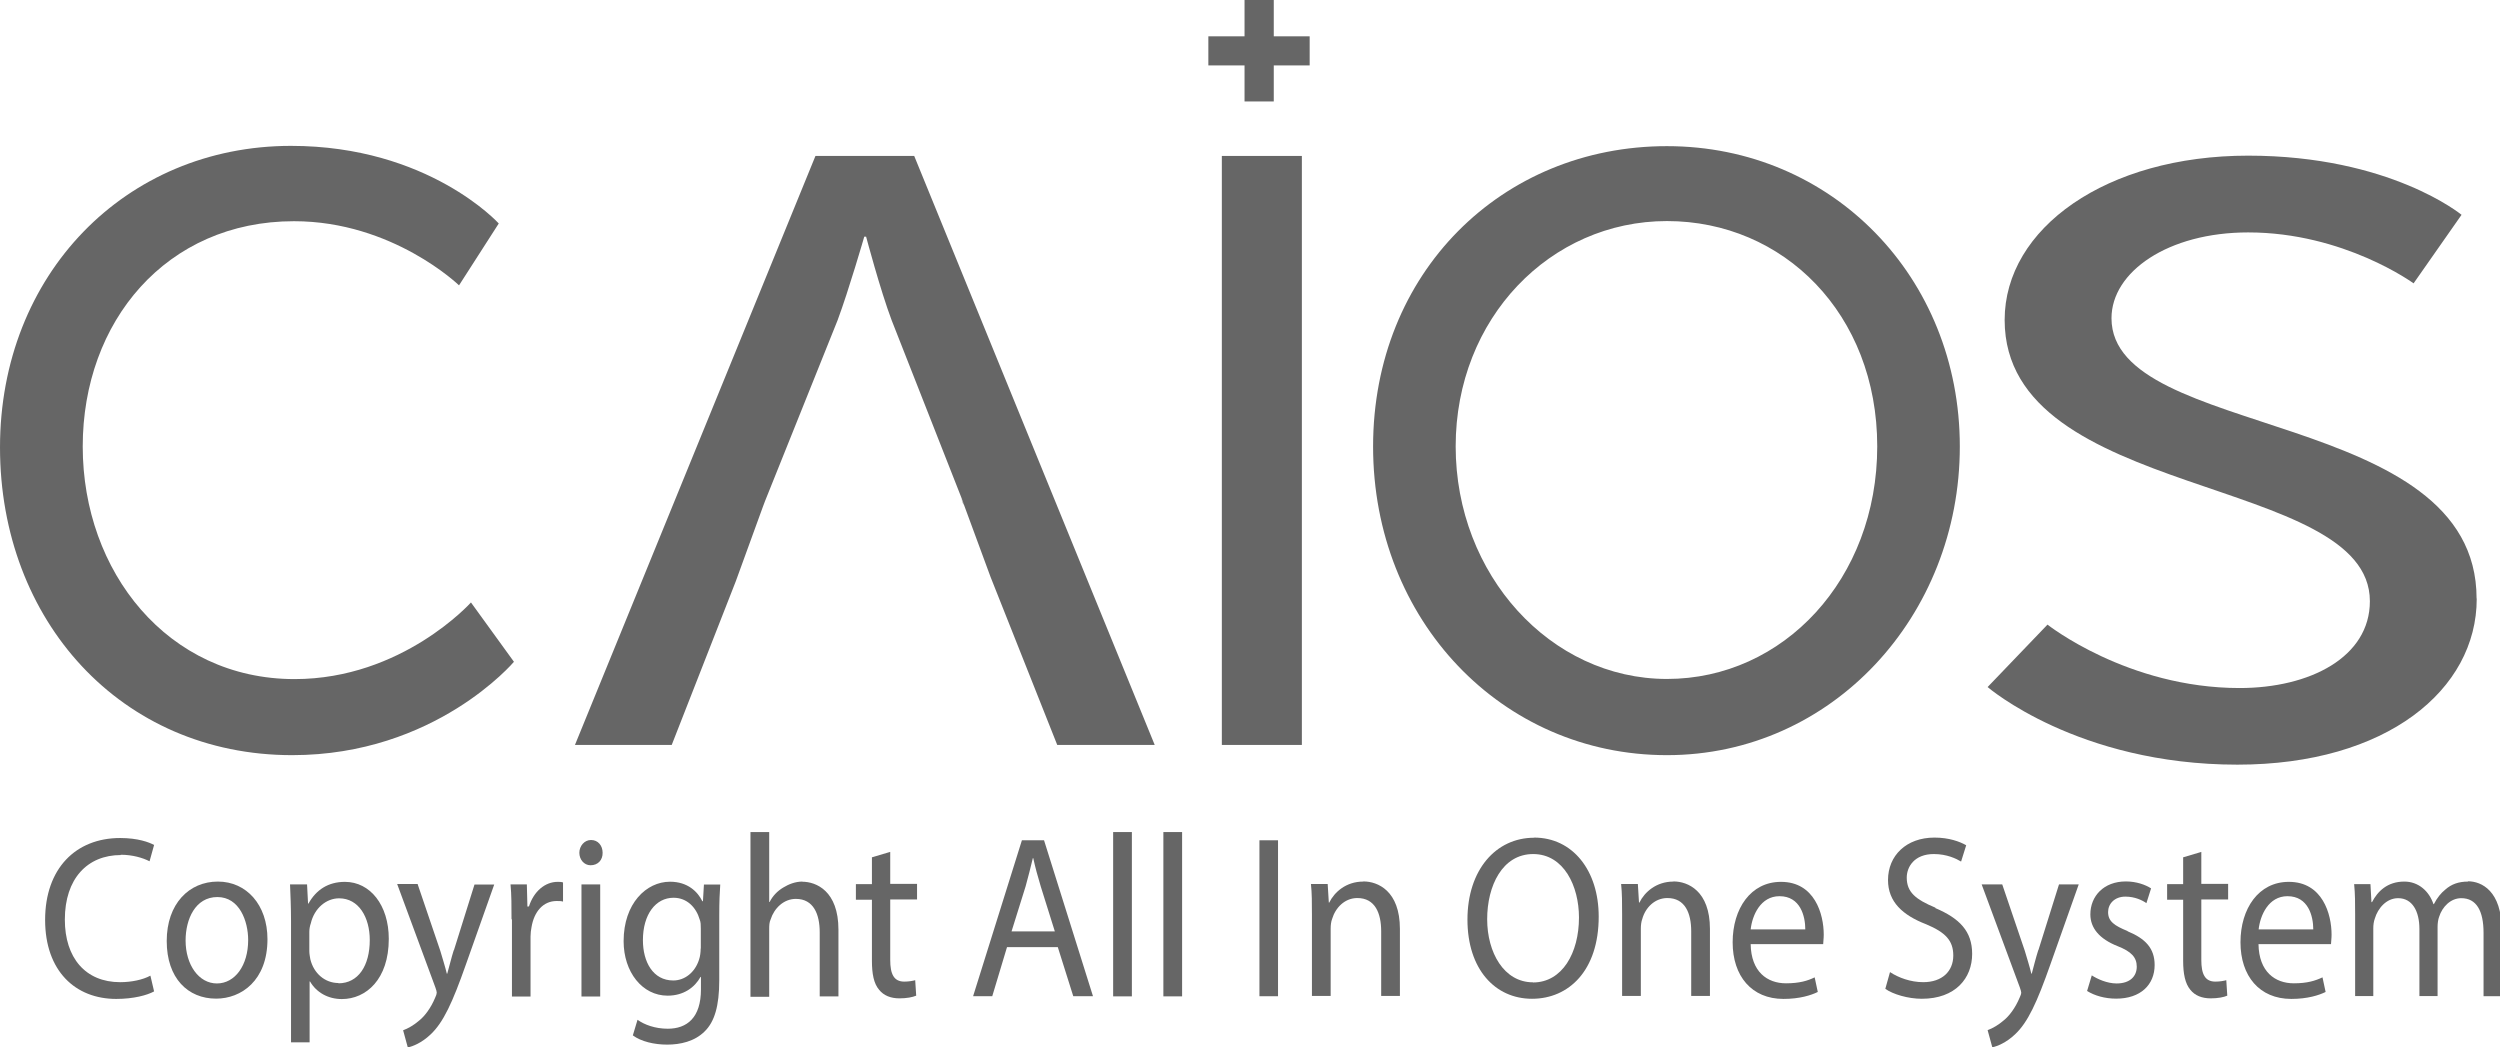 <?xml version="1.0" encoding="UTF-8"?>
<svg id="Layer_1" xmlns="http://www.w3.org/2000/svg" version="1.1" viewBox="0 0 176.19 73.81">
  <!-- Generator: Adobe Illustrator 29.5.0, SVG Export Plug-In . SVG Version: 2.1.0 Build 137)  -->
  <defs>
    <style>
      .st0 {
        opacity: .6;
      }
    </style>
  </defs>
  <g class="st0">
    <polygon points="67.89 35.54 67.92 35.54 67.74 35.12 67.89 35.54"/>
    <path d="M62.74,60.04h-.01l-1.28.38v1.89h-1.13v1.1h1.13v4.3c0,.92.13,1.61.51,2.05.32.4.81.6,1.43.6.51,0,.92-.08,1.18-.19l-.07-1.09c-.15.04-.42.1-.77.1-.74,0-.99-.54-.99-1.53v-4.26h1.89v-1.1h-1.89v-2.27.03h0Z"/>
    <path d="M56.55,62.13c-.49,0-.96.18-1.35.42-.42.25-.75.6-.96,1.02h-.03v-4.93h-1.32v11.61h1.32v-4.77c0-.26.01-.49.1-.68.25-.79.92-1.45,1.78-1.45,1.25,0,1.68,1.09,1.68,2.35v4.52h1.32v-4.7c0-2.73-1.57-3.38-2.55-3.38h.01Z"/>
    <path d="M49.52,63.5h-.03c-.32-.65-1.02-1.36-2.27-1.36-1.67,0-3.27,1.53-3.27,4.19,0,2.17,1.31,3.84,3.1,3.84,1.13,0,1.91-.58,2.32-1.32h.03v.88c0,2-.99,2.77-2.34,2.77-.9,0-1.66-.29-2.13-.63l-.33,1.1c.58.43,1.5.65,2.42.65s1.93-.22,2.64-.93c.7-.68,1.03-1.8,1.03-3.6v-4.58c0-.97.03-1.6.07-2.17h-1.15l-.07,1.18h-.03v-.02ZM49.38,66.85c0,.24-.03.53-.11.77-.29.92-1.02,1.48-1.82,1.48-1.43,0-2.14-1.31-2.14-2.84,0-1.82.9-2.99,2.16-2.99.96,0,1.6.7,1.84,1.53.08.19.08.4.08.65v1.42h0v-.02Z"/>
    <path d="M24.31,62.15c-1.18,0-2.03.56-2.57,1.53h-.03l-.07-1.35h-1.2c.03.75.07,1.56.07,2.57h0v8.56h1.31v-4.29h.03c.45.78,1.28,1.24,2.24,1.24,1.71,0,3.31-1.39,3.31-4.24,0-2.39-1.32-4.02-3.09-4.02ZM23.86,69.28c-.96,0-1.75-.68-1.99-1.68-.03-.18-.07-.38-.07-.58v-1.35c0-.19.04-.42.1-.58.25-1.09,1.1-1.78,2-1.78,1.39,0,2.16,1.35,2.16,2.94,0,1.81-.81,3.05-2.21,3.05h0v-.02Z"/>
    <path d="M15.35,62.13c-2.02,0-3.6,1.56-3.6,4.19s1.5,4.06,3.48,4.06c1.77,0,3.62-1.27,3.62-4.19,0-2.42-1.48-4.06-3.49-4.06h0ZM15.29,69.31c-1.28,0-2.21-1.31-2.21-3.03,0-1.49.68-3.06,2.24-3.06s2.17,1.7,2.17,3.03c0,1.78-.92,3.06-2.21,3.06,0,0,.01,0,0,0Z"/>
    <path d="M8.51,60.24c.82,0,1.54.21,2.03.46l.32-1.15c-.35-.19-1.14-.49-2.39-.49-3.14,0-5.29,2.16-5.29,5.77s2.14,5.57,5.01,5.57c1.22,0,2.18-.26,2.67-.53l-.26-1.11c-.53.29-1.34.46-2.13.46-2.46,0-3.9-1.73-3.9-4.41,0-2.89,1.59-4.55,3.95-4.55h-.01v-.02Z"/>
    <path d="M72.02,59.22l-3.44,10.99h1.35l1.04-3.46h3.58l1.09,3.46h1.39l-3.45-10.99h-1.57.01ZM71.29,65.64l.99-3.17c.19-.67.35-1.34.51-1.99h.03c.14.64.31,1.28.53,2l.99,3.16s-3.05,0-3.05,0Z"/>
    <path d="M33.19,42.46s-4.84,5.4-12.43,5.4c-8.95,0-14.93-7.58-14.93-16.39s5.89-15.88,14.89-15.88c6.96,0,11.63,4.52,11.63,4.52l2.8-4.36s-4.95-5.47-14.65-5.47c-11.67.01-20.5,9.07-20.5,21.25s8.5,21.69,20.59,21.69c10.09,0,15.63-6.58,15.63-6.58l-3.02-4.17h0Z"/>
    <path d="M37.24,63.89h-.07l-.04-1.56h-1.15c.07.74.07,1.53.07,2.46h.03v5.44h1.31v-4.22c0-.24.03-.47.07-.67.18-1.09.82-1.84,1.77-1.84.18,0,.32,0,.45.04v-1.35c-.13-.04-.24-.04-.38-.04-.89,0-1.68.67-2.02,1.73h-.04Z"/>
    <path d="M31.98,66.96c-.18.57-.32,1.18-.46,1.66h-.03c-.11-.47-.31-1.1-.46-1.61l-1.59-4.68v-.03h-1.45l2.69,7.28c.07.19.1.31.1.38s-.04.21-.11.35c-.31.75-.75,1.31-1.11,1.6-.4.35-.82.58-1.15.7l.33,1.21c.33-.07.97-.31,1.61-.92.9-.85,1.54-2.24,2.49-4.94l1.99-5.62h-1.39l-1.45,4.63h-.01Z"/>
    <rect x="40.98" y="62.33" width="1.32" height="7.9"/>
    <path d="M41.65,59.2c-.47,0-.82.43-.82.9s.33.88.79.88c.53,0,.86-.38.85-.88,0-.51-.33-.9-.81-.9h0Z"/>
    <path d="M143.65,66.96c-.18.57-.33,1.18-.46,1.66h-.03c-.11-.47-.31-1.1-.46-1.61l-1.59-4.68h-1.45l2.69,7.26c.07.19.1.32.1.38s-.04.19-.11.33c-.31.75-.75,1.31-1.11,1.6-.4.35-.82.58-1.15.7l.33,1.21c.33-.07.97-.31,1.61-.92.9-.85,1.54-2.24,2.49-4.94l1.99-5.62h-1.39l-1.45,4.63h-.01Z"/>
    <rect x="78.45" y="58.64" width="1.32" height="11.58"/>
    <path d="M149.95,65.62c-.93-.38-1.38-.68-1.38-1.34,0-.58.45-1.09,1.22-1.09.67,0,1.2.26,1.48.46l.33-1.04c-.4-.26-1.04-.49-1.78-.49-1.56,0-2.5,1.04-2.5,2.32,0,.96.63,1.73,1.92,2.24.97.38,1.35.79,1.35,1.45s-.46,1.18-1.42,1.18c-.67,0-1.35-.31-1.75-.57l-.33,1.1c.53.33,1.25.54,2.05.54,1.73,0,2.71-.99,2.71-2.37,0-1.18-.65-1.86-1.91-2.38v-.03.02Z"/>
    <path d="M117.48,10.3c-11.65,0-20.71,8.93-20.71,21.17s9.07,21.75,20.71,21.75,20.64-9.82,20.64-21.75-9-21.17-20.64-21.17ZM117.48,47.85c-8.21,0-14.89-7.35-14.89-16.39s6.68-15.88,14.89-15.88,14.82,6.53,14.82,15.88-6.61,16.39-14.82,16.39h0Z"/>
    <path d="M173.94,62.13c-.68,0-1.18.19-1.6.56-.31.25-.58.58-.81,1.03h-.03c-.31-.93-1.07-1.59-2.05-1.59-1.21,0-1.89.7-2.28,1.45h-.04l-.07-1.27h-1.15c.07.67.07,1.34.07,2.14h0v5.75h1.28v-4.77c0-.24.03-.49.11-.7.21-.71.81-1.43,1.64-1.43,1,0,1.5.92,1.5,2.17v4.73h1.28v-4.88c0-.25.04-.53.11-.71.22-.7.81-1.31,1.56-1.31,1.07,0,1.57.9,1.57,2.44v4.47h1.28v-4.66c0-2.76-1.42-3.44-2.38-3.44v.03h0Z"/>
    <path d="M161.3,62.15c-2.12,0-3.4,1.88-3.4,4.26s1.34,3.99,3.58,3.99c1.15,0,1.95-.26,2.42-.49l-.22-1.03c-.51.24-1.07.42-2.02.42-1.32,0-2.46-.81-2.49-2.76h5.11c0-.14.04-.38.04-.67,0-1.45-.64-3.72-3.01-3.72h0ZM159.18,65.5c.11-1,.7-2.34,2.03-2.34,1.48,0,1.82,1.42,1.82,2.34h-3.85Z"/>
    <path d="M155.14,60.04h0l-1.28.38v1.89h-1.13v1.1h1.13v4.3c0,.92.14,1.61.51,2.05.32.4.81.6,1.43.6.51,0,.92-.08,1.17-.19l-.07-1.09c-.15.04-.42.1-.77.1-.74,0-.99-.54-.99-1.53v-4.26h1.89v-1.1h-1.89v-2.27.03h.01Z"/>
    <path d="M125.51,62.15c-2.12,0-3.4,1.88-3.4,4.26s1.34,3.99,3.58,3.99c1.15,0,1.95-.26,2.42-.49l-.22-1.03c-.49.24-1.07.42-2.02.42-1.32,0-2.46-.81-2.49-2.76h5.11c0-.14.04-.38.04-.67,0-1.45-.64-3.72-3.01-3.72h0ZM123.38,65.5c.11-1,.7-2.34,2.03-2.34,1.48,0,1.82,1.42,1.82,2.34h-3.85Z"/>
    <path d="M174.54,42.18c0-13.46-25.73-11.17-25.73-19.75,0-3.28,3.99-6.05,9.63-6.05,6.76,0,11.66,3.59,11.66,3.59l3.38-4.83s-5.04-4.17-15.04-4.17-17.16,5.12-17.16,11.58c0,12.76,25.74,10.83,25.74,19.82,0,3.94-4.22,6.12-9.18,6.12-7.9,0-13.54-4.47-13.54-4.47h0l-4.22,4.4s6.32,5.47,17.6,5.47c10.53,0,16.87-5.29,16.87-11.69h0v-.02Z"/>
    <path d="M136.4,63.97c-1.39-.58-2.02-1.09-2.02-2.12,0-.75.53-1.66,1.91-1.66.92,0,1.59.33,1.92.53l.36-1.15c-.46-.26-1.21-.54-2.24-.54-1.98,0-3.27,1.27-3.27,2.99,0,1.54,1.03,2.48,2.69,3.12,1.36.57,1.91,1.15,1.91,2.2,0,1.11-.78,1.88-2.12,1.88-.89,0-1.75-.32-2.34-.71h0l-.33,1.18c.53.38,1.6.7,2.57.7,2.38,0,3.55-1.46,3.55-3.16,0-1.6-.88-2.5-2.59-3.23v-.03h0Z"/>
    <rect x="81.99" y="58.64" width="1.32" height="11.58"/>
    <rect x="88.76" y="59.22" width="1.31" height="10.99"/>
    <rect x="86.11" y="10.99" width="5.64" height="41.51"/>
    <path d="M64.41,10.99h-6.94l-16.95,41.51h6.82l4.51-11.52,1.91-5.25.15-.4,5.12-12.76c.79-2.12,1.88-5.89,1.88-5.89h.13s1,3.77,1.8,5.89l4.93,12.54.15.42,1.89,5.13,4.7,11.84h6.87l-16.95-41.51h-.02Z"/>
    <polygon points="89.77 0 87.71 0 87.71 2.56 85.16 2.56 85.16 4.61 87.71 4.61 87.71 7.15 89.77 7.15 89.77 4.61 92.3 4.61 92.3 2.56 89.77 2.56 89.77 0"/>
    <path d="M108.12,59.04c-2.7,0-4.7,2.27-4.7,5.77s1.95,5.58,4.55,5.58,4.7-2,4.7-5.79c0-3.26-1.84-5.57-4.55-5.57h0ZM108.04,69.23c-2.05,0-3.23-2.1-3.23-4.45s1.07-4.59,3.24-4.59,3.23,2.27,3.23,4.47c0,2.5-1.18,4.58-3.24,4.58h0Z"/>
    <path d="M117.93,62.13c-1.2,0-2.03.74-2.39,1.48h-.03l-.08-1.31h-1.18c.07.67.07,1.34.07,2.14h0v5.75h1.32v-4.75c0-.24.03-.49.1-.67.22-.81.89-1.48,1.77-1.48,1.25,0,1.68,1.07,1.68,2.34v4.56h1.32v-4.72c0-2.7-1.57-3.35-2.57-3.35h-.02Z"/>
    <path d="M96.07,62.13c-1.2,0-2.03.74-2.39,1.48h-.03l-.08-1.31h-1.18c.07.65.07,1.34.07,2.14v5.75h1.32v-4.75c0-.24.03-.49.1-.67.24-.81.9-1.48,1.78-1.48,1.25,0,1.68,1.07,1.68,2.34v4.56h1.32v-4.72c0-2.7-1.57-3.35-2.57-3.35h-.02Z"/>
  </g>
</svg>